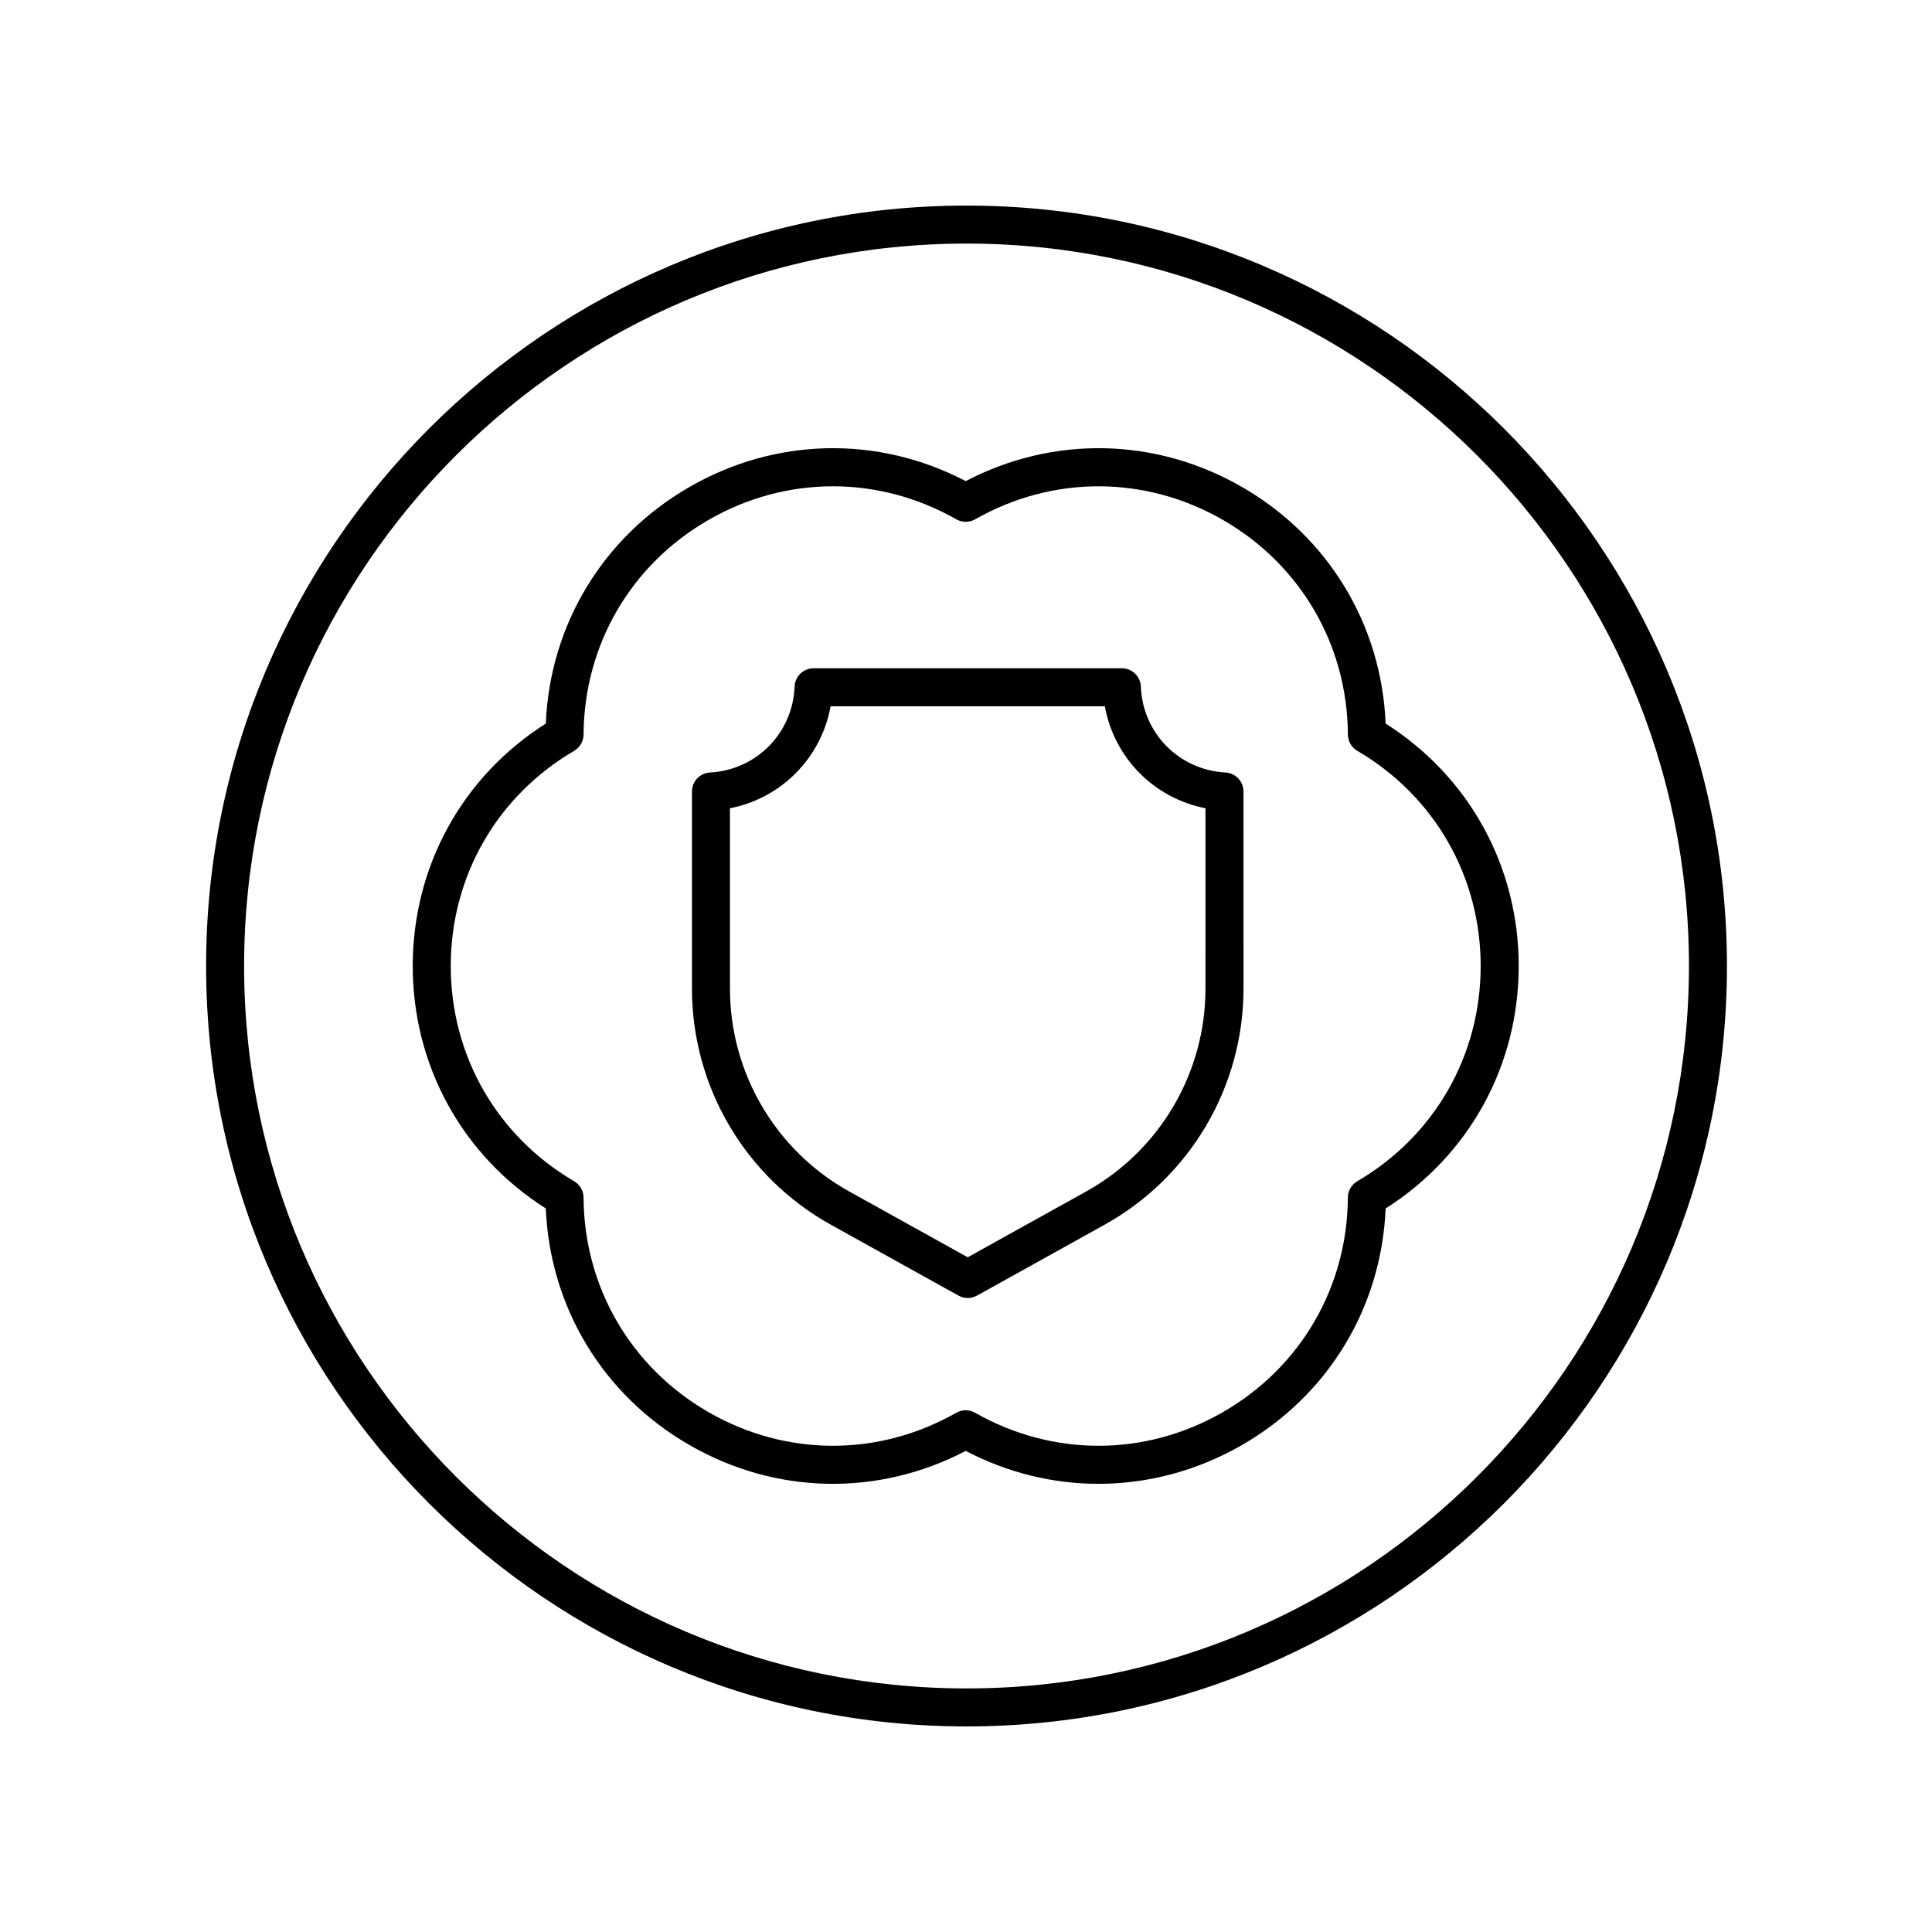 <?xml version="1.0" encoding="UTF-8"?>
<!-- Uploaded to: ICON Repo, www.iconrepo.com, Generator: ICON Repo Mixer Tools -->
<svg fill="#000000" width="800px" height="800px" version="1.1" viewBox="144 144 512 512" xmlns="http://www.w3.org/2000/svg">
 <g>
  <path d="m468.77 348.72c-12.316-0.656-21.965-10.449-22.434-22.773-0.102-2.707-2.328-4.848-5.031-4.848h-81.695c-2.707 0-4.93 2.141-5.031 4.84-0.477 12.328-10.121 22.125-22.434 22.781-2.672 0.148-4.766 2.356-4.766 5.031v52.254c0 25.984 14.105 49.953 36.816 62.562l33.82 18.785c0.758 0.422 1.605 0.633 2.445 0.633 0.84 0 1.688-0.211 2.445-0.633l33.816-18.785c22.711-12.609 36.82-36.582 36.82-62.562l-0.004-52.254c0-2.676-2.098-4.883-4.769-5.031zm-5.309 57.289c0 22.32-12.121 42.922-31.637 53.758l-31.371 17.426-31.375-17.426c-19.512-10.832-31.629-31.434-31.629-53.758v-47.812c13.633-2.656 24.184-13.352 26.668-27.02h72.68c2.481 13.668 13.027 24.363 26.668 27.02z"/>
  <path d="m400.14 198.48c-111.12 0-201.52 90.406-201.52 201.52s90.406 201.52 201.52 201.52c111.12 0 201.52-90.406 201.52-201.52 0.004-111.12-90.402-201.52-201.52-201.52zm0 392.97c-105.56 0-191.45-85.883-191.45-191.45 0-105.56 85.883-191.45 191.45-191.45 105.56 0 191.45 85.883 191.45 191.45s-85.883 191.45-191.45 191.45z"/>
  <path d="m511.21 335.75c-1.098-26.195-15.152-49.465-38.012-62.66-22.848-13.191-50.035-13.742-73.273-1.59-23.227-12.148-50.41-11.609-73.27 1.59-22.859 13.195-36.914 36.469-38.012 62.66-22.137 14.047-35.262 37.863-35.262 64.254s13.125 50.203 35.262 64.25c1.098 26.195 15.152 49.465 38.012 62.66 22.859 13.199 50.031 13.742 73.27 1.59 11.129 5.82 23.164 8.727 35.191 8.727 13.086-0.004 26.176-3.445 38.082-10.316 22.859-13.195 36.914-36.469 38.012-62.66 22.133-14.047 35.262-37.859 35.262-64.25s-13.129-50.207-35.262-64.254zm-7.516 121.29c-1.535 0.898-2.484 2.539-2.496 4.32-0.145 23.723-12.496 44.969-33.043 56.832-20.543 11.867-45.121 11.941-65.742 0.203-1.543-0.875-3.445-0.875-4.988 0-20.609 11.734-45.184 11.664-65.734-0.203-20.547-11.863-32.898-33.105-33.043-56.832-0.012-1.781-0.961-3.418-2.496-4.32-20.469-11.984-32.695-33.309-32.695-57.031s12.227-45.047 32.699-57.031c1.535-0.898 2.484-2.539 2.496-4.32 0.145-23.723 12.496-44.969 33.043-56.832 10.332-5.969 21.684-8.953 33.039-8.953 11.223 0 22.449 2.918 32.699 8.754 1.543 0.875 3.445 0.875 4.988 0 20.621-11.738 45.199-11.664 65.742 0.203 20.547 11.863 32.898 33.105 33.043 56.832 0.012 1.781 0.961 3.418 2.496 4.32 20.465 11.977 32.691 33.301 32.691 57.027 0 23.723-12.227 45.047-32.699 57.031z"/>
 </g>
</svg>
